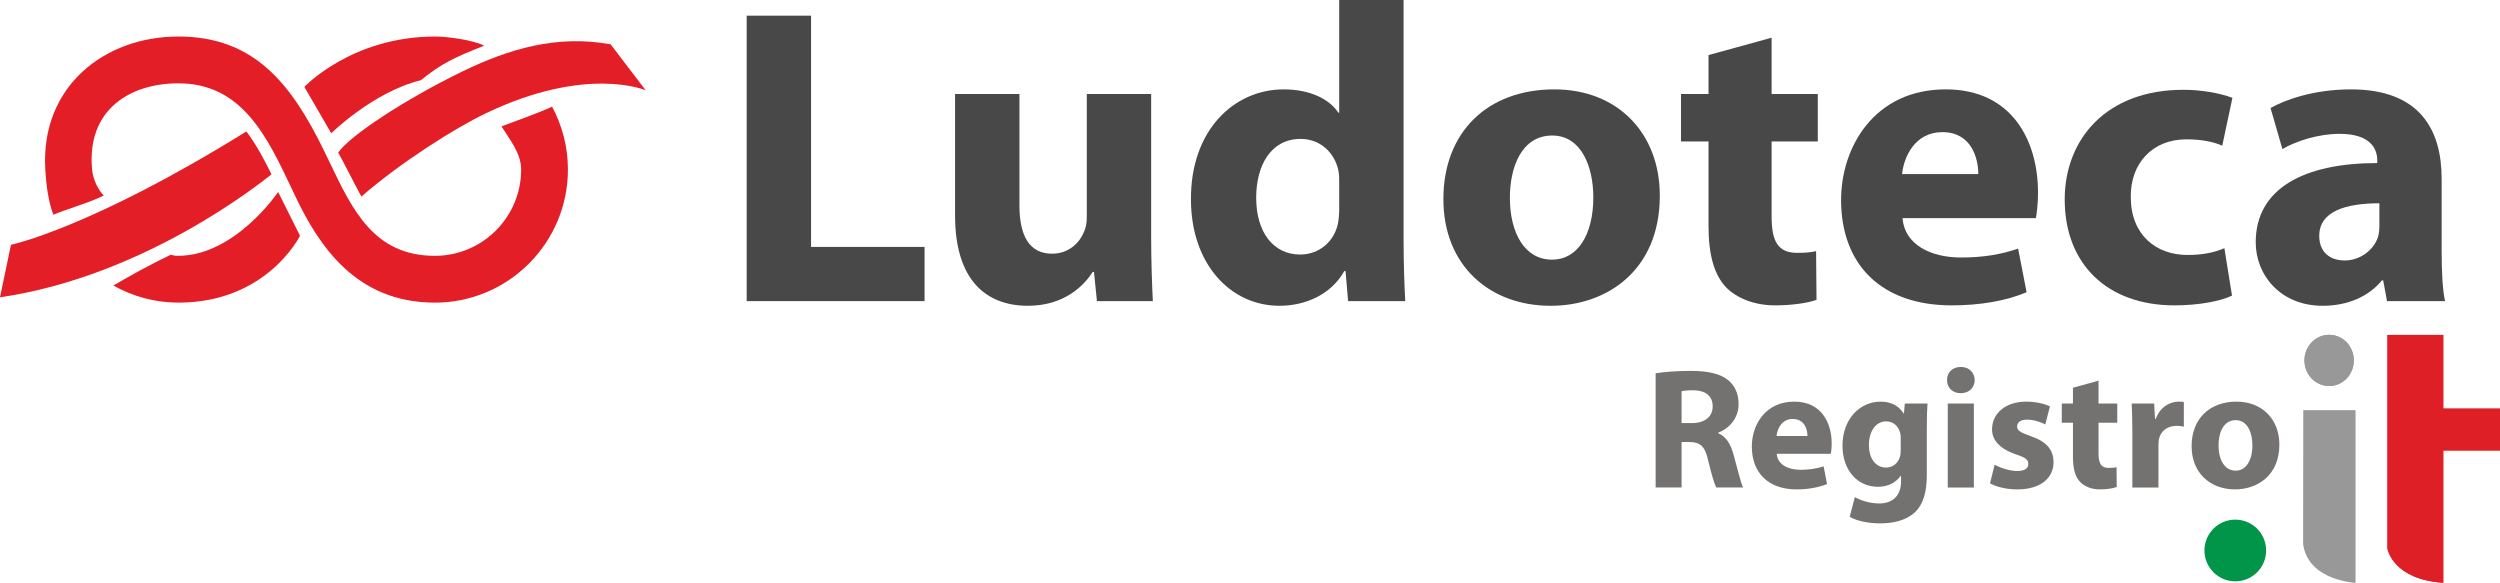 <?xml version="1.0" encoding="UTF-8"?> <svg xmlns="http://www.w3.org/2000/svg" id="Livello_1" data-name="Livello 1" viewBox="0 0 897.278 209.186"><g><path d="m594.228,133.978c3.025-.492,7.522-.861,12.513-.861,6.161,0,10.482.925,13.436,3.262,2.468,1.974,3.823,4.873,3.823,8.696,0,5.299-3.762,8.935-7.334,10.229v.182c2.894,1.178,4.505,3.944,5.548,7.767,1.296,4.689,2.588,10.108,3.395,11.713h-9.621c-.678-1.231-1.66-4.562-2.899-9.674-1.112-5.183-2.899-6.601-6.714-6.655h-2.835v16.328h-9.312v-40.987Zm9.312,17.875h3.697c4.681,0,7.463-2.341,7.463-5.981,0-3.821-2.592-5.734-6.906-5.797-2.276,0-3.572.184-4.254.31v11.468Z" style="fill: #747271; stroke-width: 0px;"></path><path d="m637.681,162.881c.31,3.891,4.129,5.736,8.504,5.736,3.205,0,5.797-.433,8.328-1.235l1.231,6.352c-3.076,1.231-6.84,1.915-10.907,1.915-10.235,0-16.087-5.985-16.087-15.414,0-7.636,4.74-16.085,15.226-16.085,9.731,0,13.436,7.581,13.436,15.034,0,1.604-.188,3.019-.312,3.697h-19.419Zm11.035-6.404c0-2.284-.984-6.103-5.299-6.103-3.946,0-5.548,3.574-5.793,6.103h11.092Z" style="fill: #747271; stroke-width: 0px;"></path><path d="m691.551,170.593c0,5.789-1.172,10.535-4.554,13.548-3.336,2.843-7.841,3.705-12.27,3.705-3.948,0-8.134-.798-10.849-2.345l1.849-7.083c1.911,1.108,5.244,2.276,8.757,2.276,4.432,0,7.822-2.399,7.822-7.945v-1.978h-.12c-1.79,2.525-4.681,3.946-8.141,3.946-7.453,0-12.754-6.032-12.754-14.73,0-9.68,6.295-15.836,13.687-15.836,4.117,0,6.71,1.782,8.249,4.25h.131l.304-3.57h8.137c-.12,1.909-.247,4.43-.247,8.931v16.832Zm-9.365-13.503c0-.61-.059-1.227-.196-1.729-.67-2.466-2.456-4.125-5.05-4.125-3.386,0-6.161,3.08-6.161,8.569,0,4.505,2.225,8.01,6.161,8.01,2.411,0,4.325-1.598,4.936-3.823.251-.672.31-1.664.31-2.466v-4.436Z" style="fill: #747271; stroke-width: 0px;"></path><path d="m708.742,136.442c0,2.592-1.97,4.685-5.048,4.685-2.958,0-4.928-2.092-4.87-4.685-.057-2.713,1.913-4.744,4.936-4.744,3.013,0,4.928,2.031,4.983,4.744m-9.672,8.379h9.374v30.148h-9.374v-30.148Z" style="fill: #747271; stroke-width: 0px;"></path><path d="m715.899,166.771c1.719,1.043,5.299,2.274,8.069,2.274,2.848,0,4.007-.986,4.007-2.527,0-1.535-.916-2.28-4.434-3.446-6.224-2.103-8.622-5.491-8.567-9,0-5.673,4.803-9.923,12.264-9.923,3.511,0,6.657.794,8.512,1.723l-1.676,6.471c-1.355-.733-3.938-1.727-6.522-1.727-2.288,0-3.585.927-3.585,2.468,0,1.421,1.172,2.156,4.877,3.45,5.728,1.97,8.132,4.868,8.196,9.306,0,5.609-4.44,9.808-13.072,9.808-3.944,0-7.451-.931-9.735-2.162l1.666-6.716Z" style="fill: #747271; stroke-width: 0px;"></path><path d="m753.184,136.63v8.192h6.726v6.906h-6.726v10.913c0,3.636.865,5.301,3.703,5.301,1.288,0,1.847-.069,2.772-.247l.063,7.087c-1.239.492-3.452.863-6.099.863-3.023,0-5.554-1.108-7.03-2.656-1.725-1.778-2.586-4.681-2.586-8.935v-12.327h-4.011v-6.906h4.011v-5.667l9.178-2.525Z" style="fill: #747271; stroke-width: 0px;"></path><path d="m765.324,154.751c0-4.444-.125-7.332-.243-9.925h8.073l.31,5.55h.247c1.539-4.379,5.24-6.228,8.139-6.228.861,0,1.288,0,1.962.12v8.88c-.674-.184-1.476-.31-2.525-.31-3.448,0-5.789,1.847-6.406,4.744-.12.619-.188,1.359-.188,2.094v15.293h-9.369v-20.219Z" style="fill: #747271; stroke-width: 0px;"></path><path d="m818.089,159.552c0,11.041-7.83,16.095-15.904,16.095-8.818,0-15.595-5.799-15.595-15.538,0-9.735,6.41-15.959,16.087-15.959,9.249,0,15.412,6.344,15.412,15.401m-21.827.31c0,5.179,2.168,9.065,6.165,9.065,3.644,0,5.983-3.642,5.983-9.065,0-4.501-1.727-9.065-5.983-9.065-4.491,0-6.165,4.634-6.165,9.065" style="fill: #747271; stroke-width: 0px;"></path><path d="m813.338,197.57c0,6.118-4.948,11.078-11.068,11.078-6.116,0-11.072-4.96-11.072-11.078,0-6.112,4.956-11.07,11.072-11.07,6.12,0,11.068,4.958,11.068,11.07" style="fill: #009548; fill-rule: evenodd; stroke-width: 0px;"></path><path d="m844.806,129.359c0,5.075-3.954,9.192-8.851,9.192-4.891,0-8.859-4.117-8.859-9.192,0-5.077,3.968-9.192,8.859-9.192,4.897,0,8.851,4.115,8.851,9.192" style="fill: #989898; fill-rule: evenodd; stroke-width: 0px;"></path><path d="m826.674,147.195h18.765v61.992s-17.051-.735-18.825-13.924l.059-48.068Z" style="fill: #989898; stroke-width: 0px;"></path><path d="m876.916,146.647v-26.445h-20.033v76.626c.051.563,2.235,11.194,20.033,12.323v-47.478h20.362v-15.026h-20.362Z" style="fill: #df1f26; stroke-width: 0px;"></path><path d="m876.916,146.647v-26.445h-20.033v76.626c.051.563,2.235,11.194,20.033,12.323v-47.478h20.362v-15.026h-20.362Z" style="fill: #df1f26; stroke-width: 0px;"></path><path d="m844.806,129.359c0,5.075-3.954,9.192-8.851,9.192-4.891,0-8.859-4.117-8.859-9.192,0-5.077,3.968-9.192,8.859-9.192,4.897,0,8.851,4.115,8.851,9.192" style="fill: #989898; fill-rule: evenodd; stroke-width: 0px;"></path></g><g><g><path d="m156.085,13.108c-29.957.057-46.845,18.08-46.845,18.08l9.646,16.634s15.083-14.862,32.155-19.022c7.735-6.301,12.414-8.276,22.76-12.414-4.138-2.069-13.362-3.286-17.716-3.278Z" style="fill: #e41e26; stroke-width: 0px;"></path><path d="m198.149,38.281c-5.022,2.357-12.813,5.021-18.14,7.073,2.864,4.691,7.037,9.622,7.037,15.509,0,17.072-13.888,30.959-30.96,30.959-21.707,0-29.472-16.225-37.695-33.402-.718-1.501-1.438-3.001-2.165-4.491-11.969-24.501-25.429-40.82-52.212-40.82-26.332,0-49.53,17.761-47.754,47.754.337,5.683,1.036,11.141,2.872,16.208,5.162-2.175,13.108-4.35,18.111-6.889-2.069-2.069-3.866-5.849-4.189-9.319-2.019-21.717,13.887-30.959,30.959-30.959,22.794,0,31.822,19.079,40.554,37.529l1.491,3.142c8.455,17.712,21.782,38.045,50.026,38.045,26.332,0,47.754-21.424,47.754-47.756,0-8.162-2.067-15.85-5.691-22.582Z" style="fill: #e41e26; stroke-width: 0px;"></path><path d="m99.824,68.913s-15.311,22.77-35.811,22.909c-1.648.011-1.191-.125-2.769-.369-7.449,3.558-14.357,7.389-20.556,11.028,6.906,3.888,14.851,6.137,23.326,6.137,31.885,0,43.663-24.002,43.663-24.002l-7.852-15.704Z" style="fill: #e41e26; stroke-width: 0px;"></path></g><path d="m129.707,70.543c14.088-12.23,33.34-24.45,44.71-29.896,36.237-17.36,57.318-8.244,57.318-8.244l-12.563-16.489c-19.237-3.533-36.614,1.64-53.393,9.815-19.987,9.738-40.044,22.77-44.397,29.02,1.044,1.753,6.302,12.155,8.324,15.794Z" style="fill: #e41e26; stroke-width: 0px;"></path><path d="m88.419,47.183C32.535,81.891,3.926,87.864,3.926,87.864l-3.926,18.844c51.727-7.559,93.134-40.745,97.448-44.14-2.76-5.616-5.634-10.917-9.028-15.385Z" style="fill: #e41e26; stroke-width: 0px;"></path></g><g><path d="m267.993,5.625h23.105v82.996h40.738v19.457h-63.843V5.625Z" style="fill: #484848; stroke-width: 0px;"></path><path d="m413.162,84.213c0,9.729.304,17.633.608,23.865h-20.065l-1.064-10.488h-.456c-2.888,4.56-9.88,12.16-23.257,12.16-15.201,0-26.146-9.424-26.146-32.378v-43.626h23.105v39.979c0,10.792,3.496,17.328,11.705,17.328,6.384,0,10.185-4.408,11.553-8.056.608-1.368.912-3.04.912-5.017v-44.234h23.105v50.467Z" style="fill: #484848; stroke-width: 0px;"></path><path d="m503.759,0v85.885c0,8.36.304,17.177.607,22.193h-20.521l-.912-10.793h-.456c-4.561,8.209-13.681,12.465-23.257,12.465-17.633,0-31.77-15.049-31.77-38.154-.152-24.929,15.504-39.521,33.29-39.521,9.272,0,16.265,3.344,19.609,8.36h.304V0h23.105Zm-23.105,65.364c0-1.368,0-2.889-.304-4.257-1.368-6.232-6.385-11.248-13.529-11.248-10.641,0-15.961,9.424-15.961,21.129,0,12.465,6.232,20.369,15.809,20.369,6.688,0,12.16-4.561,13.528-11.097.304-1.521.456-3.345.456-5.168v-9.729Z" style="fill: #484848; stroke-width: 0px;"></path><path d="m556.506,109.75c-21.737,0-38.458-14.288-38.458-38.306s15.809-39.37,39.826-39.37c22.649,0,37.85,15.656,37.85,38.154,0,27.057-19.305,39.521-39.065,39.521h-.152Zm.608-16.568c9.12,0,14.744-8.969,14.744-22.346,0-10.944-4.256-22.193-14.744-22.193-10.945,0-15.201,11.249-15.201,22.346,0,12.616,5.32,22.193,15.049,22.193h.152Z" style="fill: #484848; stroke-width: 0px;"></path><path d="m635.855,13.529v20.217h16.569v17.025h-16.569v26.905c0,8.968,2.281,13.072,9.121,13.072,3.192,0,4.712-.151,6.84-.607l.152,17.48c-2.888,1.064-8.512,1.977-14.896,1.977-7.448,0-13.681-2.585-17.48-6.385-4.257-4.408-6.385-11.553-6.385-22.041v-30.401h-9.881v-17.025h9.881v-13.984l22.648-6.232Z" style="fill: #484848; stroke-width: 0px;"></path><path d="m682.827,78.284c.761,9.577,10.185,14.137,20.978,14.137,7.904,0,14.289-1.063,20.521-3.191l3.039,15.656c-7.6,3.192-16.872,4.713-26.904,4.713-25.234,0-39.675-14.593-39.675-37.851,0-18.849,11.856-39.674,37.546-39.674,24.018,0,33.138,18.697,33.138,37.09,0,3.952-.456,7.448-.76,9.12h-47.883Zm27.21-15.809c0-5.624-2.433-15.049-12.921-15.049-9.881,0-13.833,8.969-14.44,15.049h27.361Z" style="fill: #484848; stroke-width: 0px;"></path><path d="m801.091,106.102c-4.104,1.977-11.857,3.497-20.674,3.497-24.018,0-39.37-14.745-39.37-38.003,0-21.585,14.897-39.369,42.562-39.369,6.08,0,12.769,1.063,17.633,2.888l-3.648,17.177c-2.735-1.216-6.84-2.28-12.921-2.28-12.16,0-20.064,8.665-19.912,20.674,0,13.681,9.12,20.824,20.369,20.824,5.472,0,9.729-.911,13.225-2.432l2.736,17.024Z" style="fill: #484848; stroke-width: 0px;"></path><path d="m876.334,90.142c0,6.992.305,13.832,1.217,17.937h-20.825l-1.368-7.448h-.456c-4.864,5.928-12.465,9.12-21.281,9.12-15.049,0-24.018-10.944-24.018-22.801,0-19.306,17.329-28.426,43.626-28.426v-.912c0-3.952-2.127-9.576-13.528-9.576-7.601,0-15.657,2.584-20.521,5.472l-4.257-14.744c5.169-2.889,15.353-6.688,28.882-6.688,24.777,0,32.529,14.593,32.529,32.073v25.994Zm-22.345-17.178c-12.161,0-21.585,2.889-21.585,11.705,0,5.929,3.952,8.816,9.12,8.816,5.624,0,10.489-3.8,12.009-8.513.304-1.216.456-2.584.456-3.952v-8.057Z" style="fill: #484848; stroke-width: 0px;"></path></g></svg> 